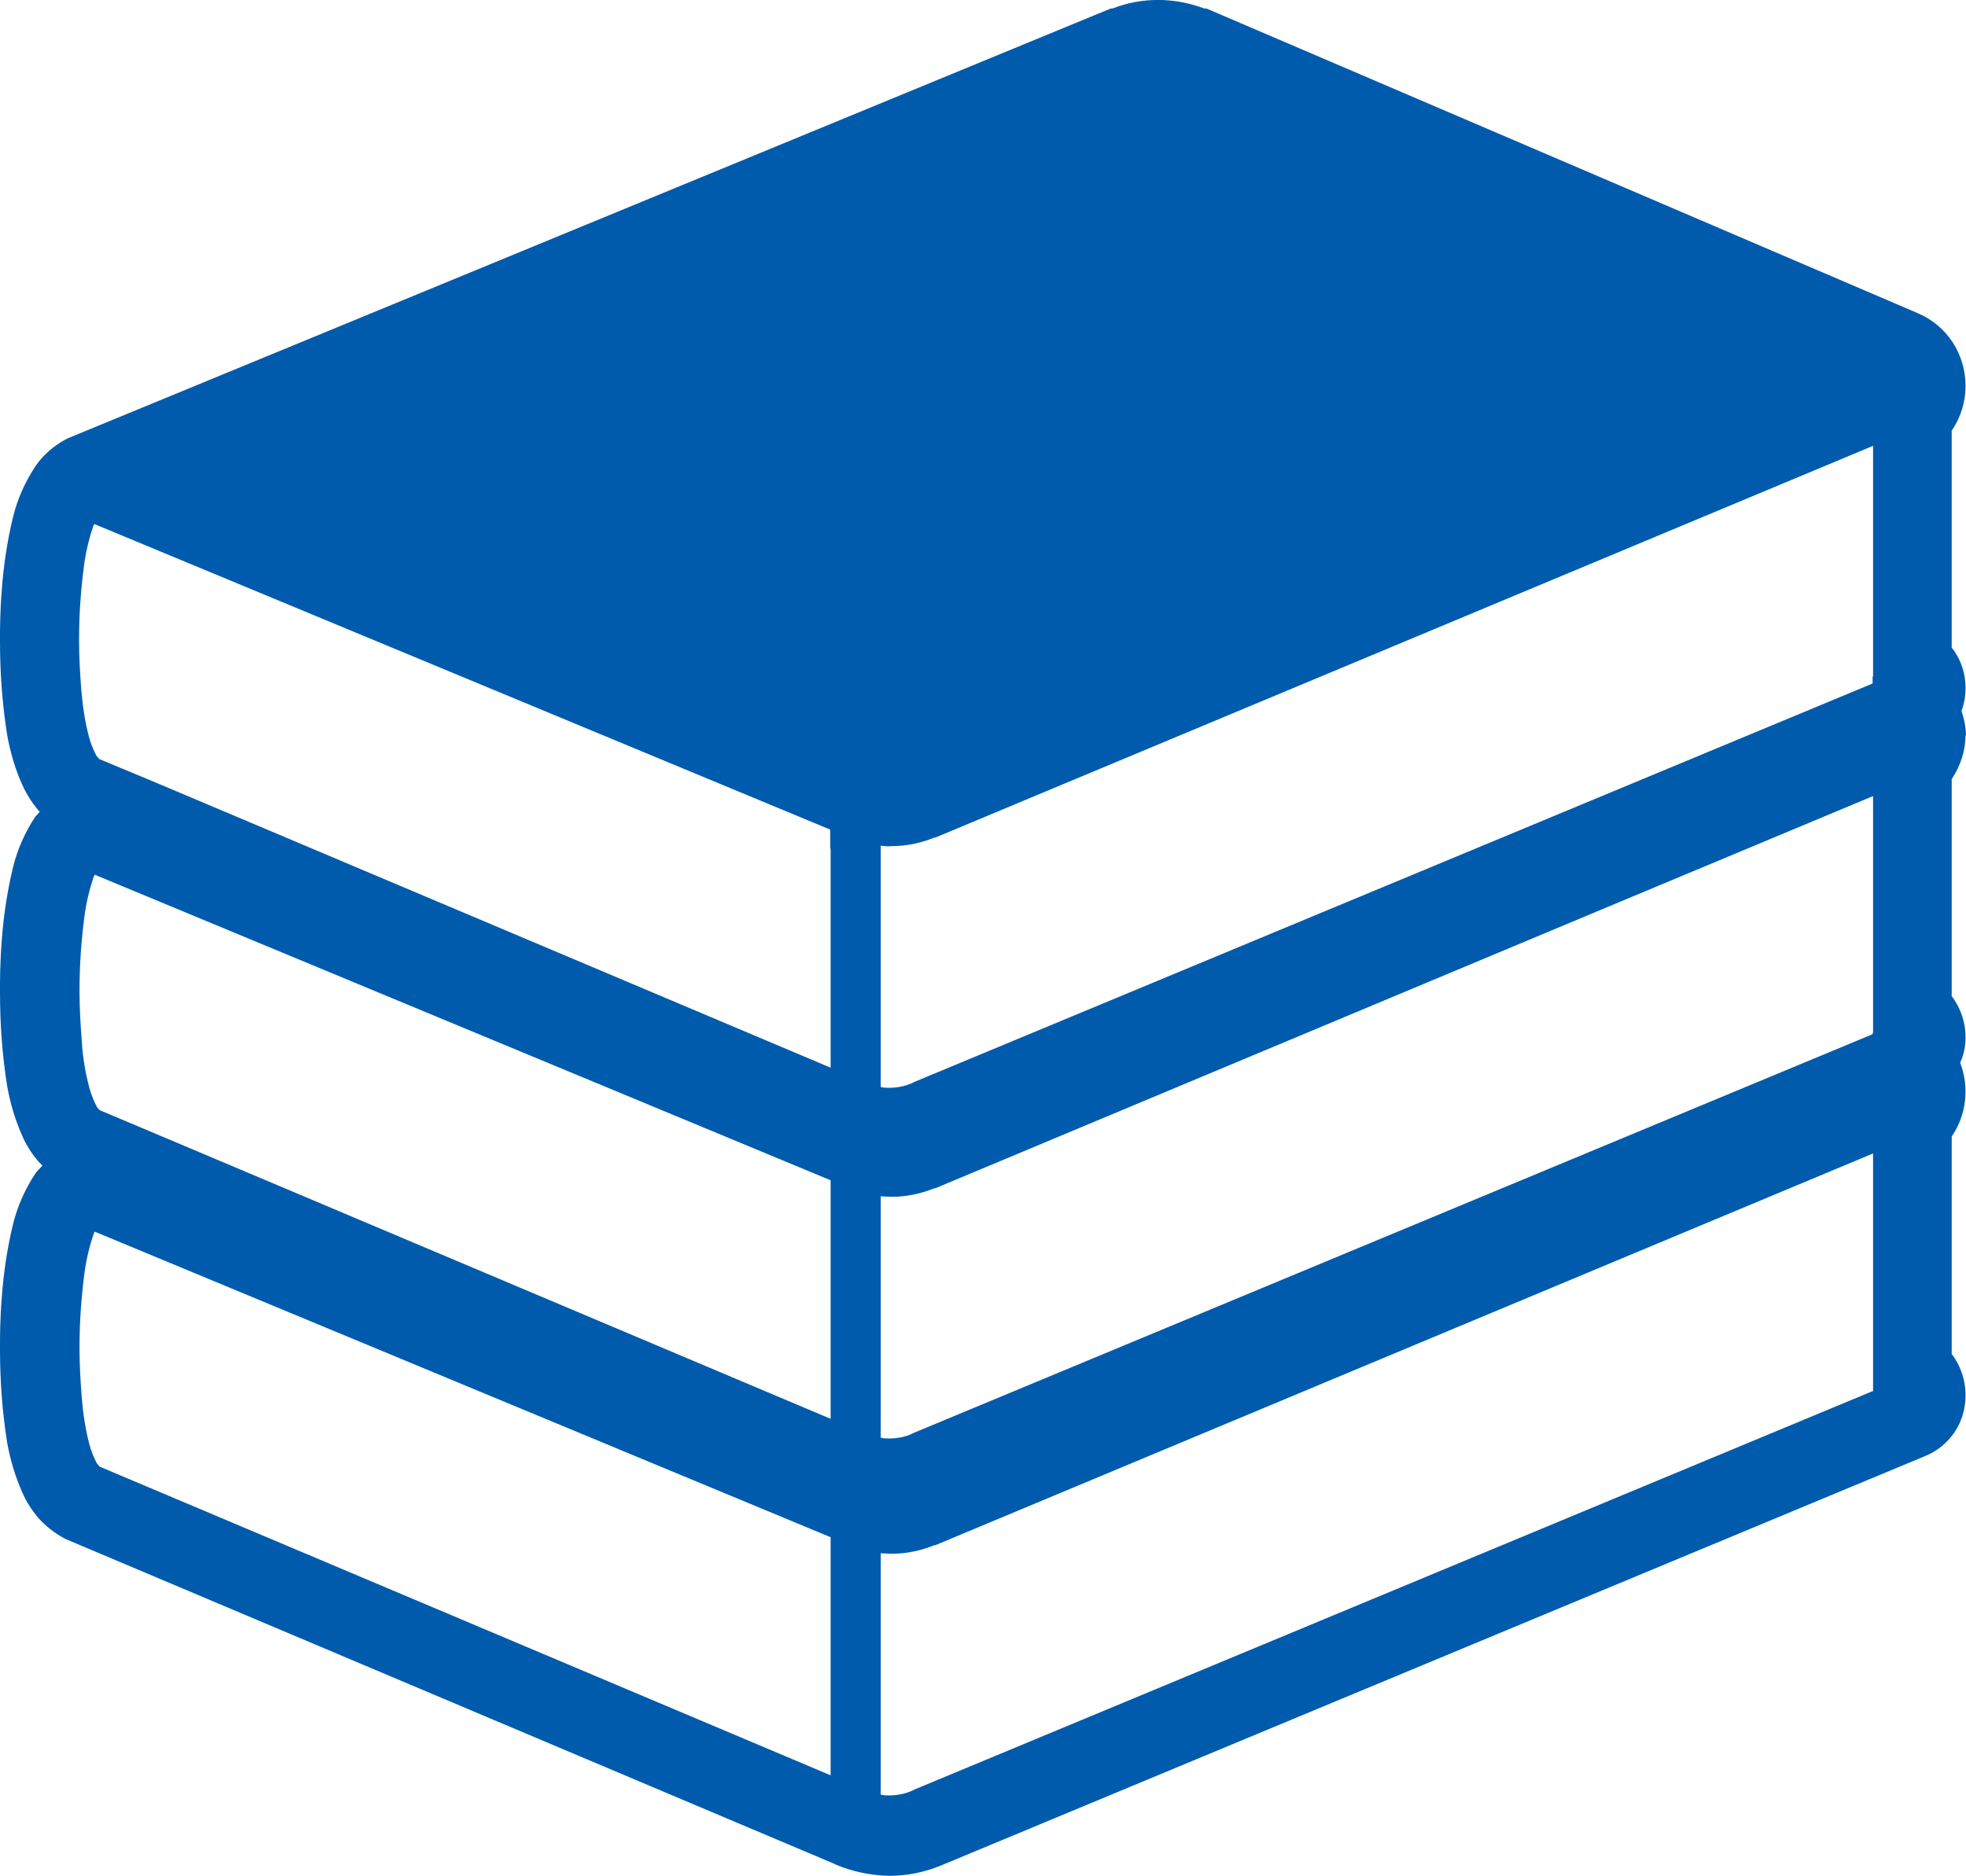 <?xml version="1.0" encoding="UTF-8"?>
<svg xmlns="http://www.w3.org/2000/svg" viewBox="0 0 44 42">
  <path d="M.17,24.32H.17ZM.87,26.02h0s0,0,0,0ZM.87,18.16h0s0,0,0,0ZM.17,16.46H.17ZM44,16.49c0-.2-.04-.39-.1-.58.06-.16.09-.33.09-.51,0-.25-.06-.49-.18-.71h0c-.04-.07-.08-.14-.13-.19v-4.86c.2-.29.31-.64.31-1,0-.71-.41-1.35-1.07-1.63L27,.19h-.05c-.66-.25-1.39-.26-2.05,0h-.04L1.52,9.81l-.06.03h0c-.27.15-.5.35-.67.6-.23.35-.4.73-.5,1.14H.29c-.13.54-.21,1.08-.25,1.62H.04C0,13.7,0,14.1,0,14.27v.09c0,.7.05,1.4.16,2.09H.16c.07.39.18.77.34,1.12H.5c.09.2.21.39.35.56h0s.03.03.04.04c-.03.04-.07.08-.1.11-.23.35-.4.73-.5,1.14H.29c-.13.54-.21,1.08-.25,1.62H.04C0,21.55,0,21.96,0,22.13v.09c0,.7.05,1.4.16,2.09H.16c.07.39.18.76.34,1.12H.5c.09.21.21.39.35.56h0s.07.07.1.1c-.05.06-.12.12-.16.18-.23.35-.4.73-.5,1.14H.29c-.13.54-.21,1.08-.25,1.63H.04c-.04.49-.04.9-.04,1.07v.09c0,.7.05,1.4.16,2.09H.16c.07.39.18.76.34,1.12H.5c.09.21.21.39.35.56h-.01s.01,0,.01,0c.17.19.37.35.6.47h0l.04.02,17.18,7.26.04.02c.38.16.78.24,1.19.25.4,0,.8-.08,1.18-.24l21.99-9.15h0c.28-.11.51-.3.68-.55h0c.16-.24.24-.53.24-.82,0-.25-.06-.49-.18-.72h0c-.04-.07-.08-.14-.13-.2v-4.87c.33-.48.4-1.1.19-1.65.08-.18.12-.37.12-.57,0-.25-.06-.49-.18-.72h0c-.04-.07-.08-.14-.13-.2v-4.86c.2-.3.31-.64.31-1M18.59,39.74l-16.36-6.91-.06-.07c-.07-.13-.13-.28-.17-.43-.09-.34-.14-.69-.17-1.04-.03-.38-.05-.76-.05-1.08v-.08c0-.55.04-1.09.11-1.63.04-.3.11-.6.21-.89l.02-.04,16.47,6.84v5.34ZM18.59,31.76l-14.89-6.29-1.47-.62-.06-.07c-.07-.13-.13-.28-.17-.43-.09-.34-.15-.69-.17-1.05-.03-.38-.05-.76-.05-1.08v-.08c0-.55.04-1.09.11-1.63.04-.3.11-.6.21-.89l.02-.04,16.47,6.84v5.34ZM18.59,19v4.9l-15.05-6.36-1.32-.55-.06-.07c-.07-.13-.13-.28-.17-.43-.09-.34-.14-.69-.17-1.04-.03-.38-.05-.76-.05-1.08v-.08c0-.55.04-1.09.11-1.63.04-.3.11-.6.21-.89l.02-.04,16.47,6.84v.43ZM41.91,31.14l-21.45,8.92-.06.03c-.16.07-.33.1-.51.1-.06,0-.12,0-.18-.02v-5.4c.08,0,.16.01.25.01.33,0,.65-.07.95-.19h.02s20.99-8.77,20.99-8.77v5.33ZM41.91,23.12v.03l-21.45,8.92-.06.03c-.16.07-.33.1-.51.1-.06,0-.12,0-.18-.02v-5.4c.08,0,.16.01.25.01.33,0,.65-.07.95-.19h.02s14.72-6.16,14.72-6.16l6.27-2.62v5.3ZM41.91,15.14v.16l-21.45,8.92-.06.03c-.16.07-.33.1-.51.1-.06,0-.12,0-.18-.02v-5.4c.08.01.16.02.25.01.33,0,.65-.07.95-.19h.02s20.99-8.77,20.99-8.77v5.16ZM.17,32.3H.17Z" fill="#005bac"/>
</svg>
